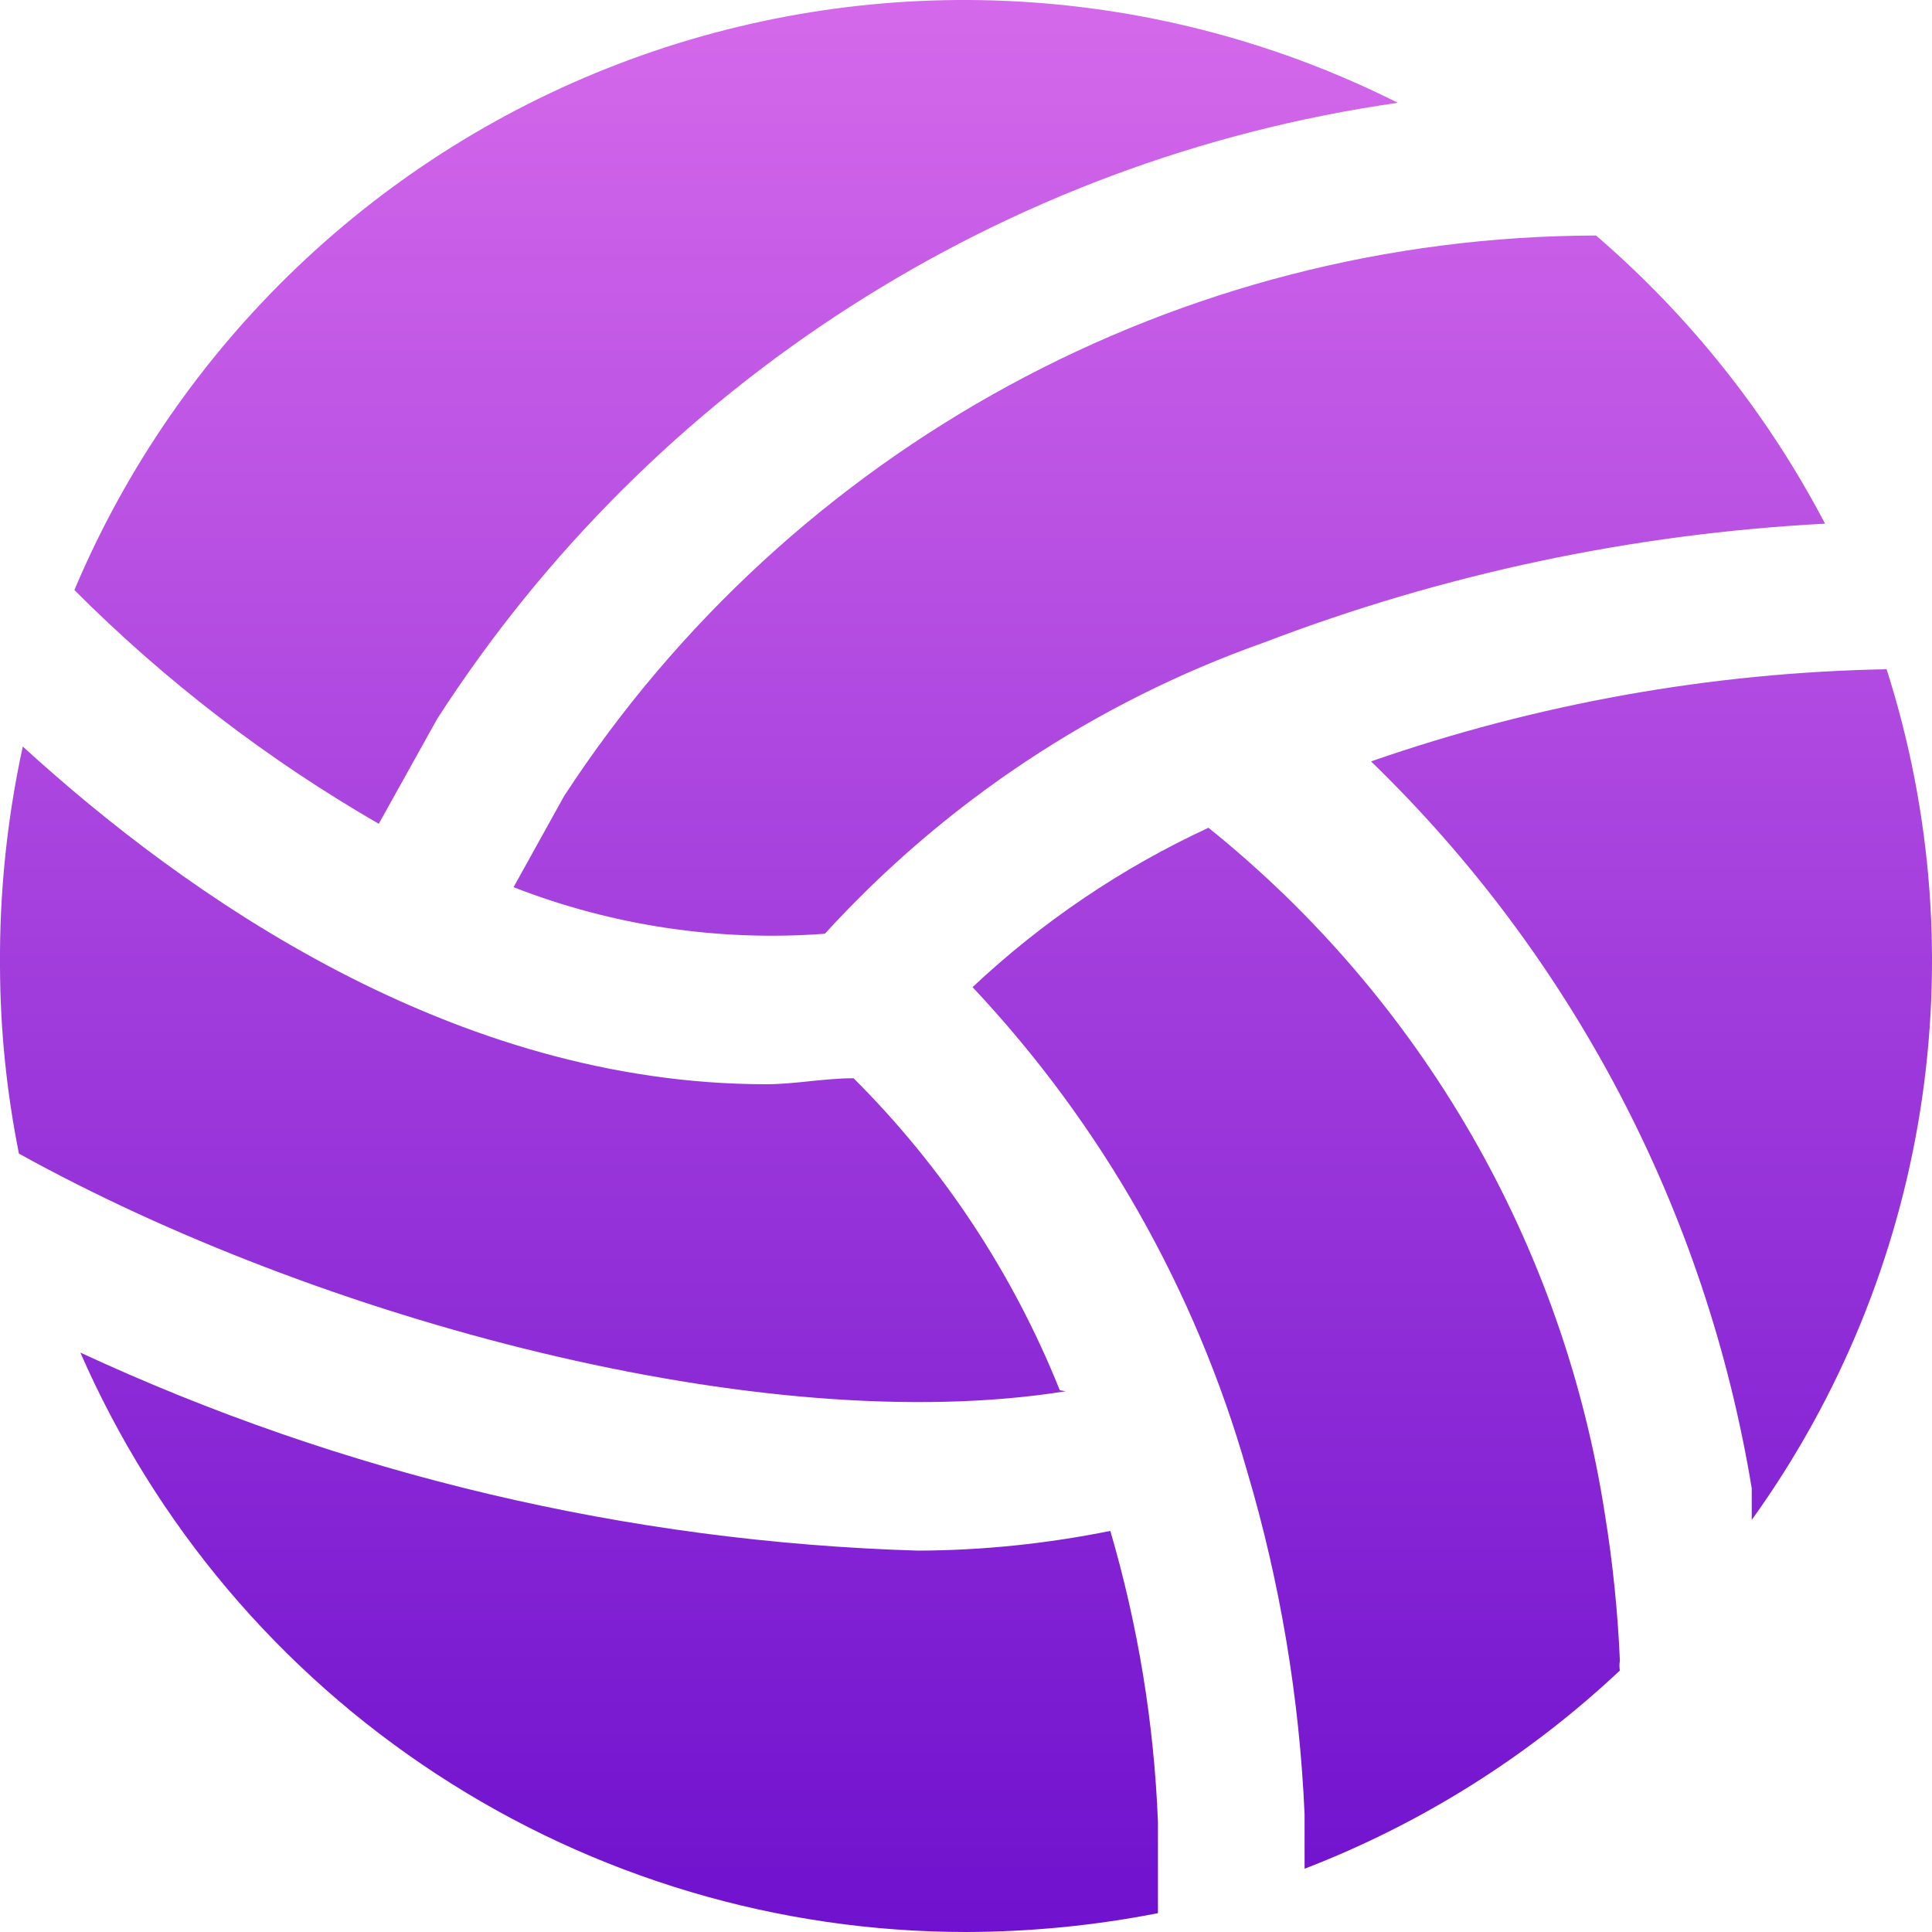<svg width="20" height="20" viewBox="0 0 20 20" fill="none" xmlns="http://www.w3.org/2000/svg">
<path d="M3.921 8.528C2.768 7.862 1.709 7.049 0.77 6.108C1.845 3.56 3.929 1.571 6.524 0.616C9.121 -0.34 11.998 -0.178 14.47 1.064C10.387 1.649 6.758 3.976 4.526 7.441L3.921 8.528ZM5.84 8.24L5.317 9.183L5.316 9.184C6.341 9.584 7.442 9.748 8.539 9.666C9.783 8.303 11.345 7.267 13.085 6.651C14.944 5.94 16.904 5.525 18.893 5.421C18.298 4.286 17.494 3.274 16.522 2.438C12.21 2.448 8.195 4.63 5.84 8.24ZM10.971 14.392C10.486 13.181 9.76 12.083 8.836 11.162C8.528 11.162 8.231 11.224 7.933 11.224C4.69 11.224 1.919 9.266 0.236 7.728C0.073 8.476 -0.006 9.239 0 10.004C0.002 10.655 0.068 11.303 0.196 11.942C3.284 13.653 7.892 14.905 11.033 14.402L10.971 14.392ZM19.53 6.928C17.711 6.962 15.911 7.284 14.193 7.882C16.28 9.904 17.661 12.541 18.134 15.407V15.734C19.968 13.184 20.485 9.919 19.53 6.928ZM9.503 16.052C6.503 15.962 3.553 15.265 0.832 14.002C1.611 15.785 2.893 17.303 4.523 18.368C6.153 19.434 8.059 20.001 10.006 20C10.671 19.998 11.334 19.933 11.987 19.805V18.862C11.947 17.841 11.781 16.828 11.494 15.848C10.838 15.98 10.172 16.05 9.503 16.052ZM16.615 15.683C16.184 12.883 14.719 10.345 12.51 8.569C11.613 8.984 10.788 9.542 10.068 10.219C11.403 11.639 12.378 13.358 12.911 15.233C13.253 16.386 13.452 17.578 13.505 18.78V19.345C14.716 18.878 15.824 18.181 16.769 17.293C16.763 17.26 16.763 17.225 16.769 17.191C16.747 16.686 16.696 16.182 16.615 15.683Z" fill="url(#paint0_linear_11869_3112)"/>
<defs>
<linearGradient id="paint0_linear_11869_3112" x1="10" y1="0" x2="10" y2="20" gradientUnits="userSpaceOnUse">
<stop stop-color="#D569EB"/>
<stop offset="1" stop-color="#6F11CE"/>
</linearGradient>
</defs>
</svg>
